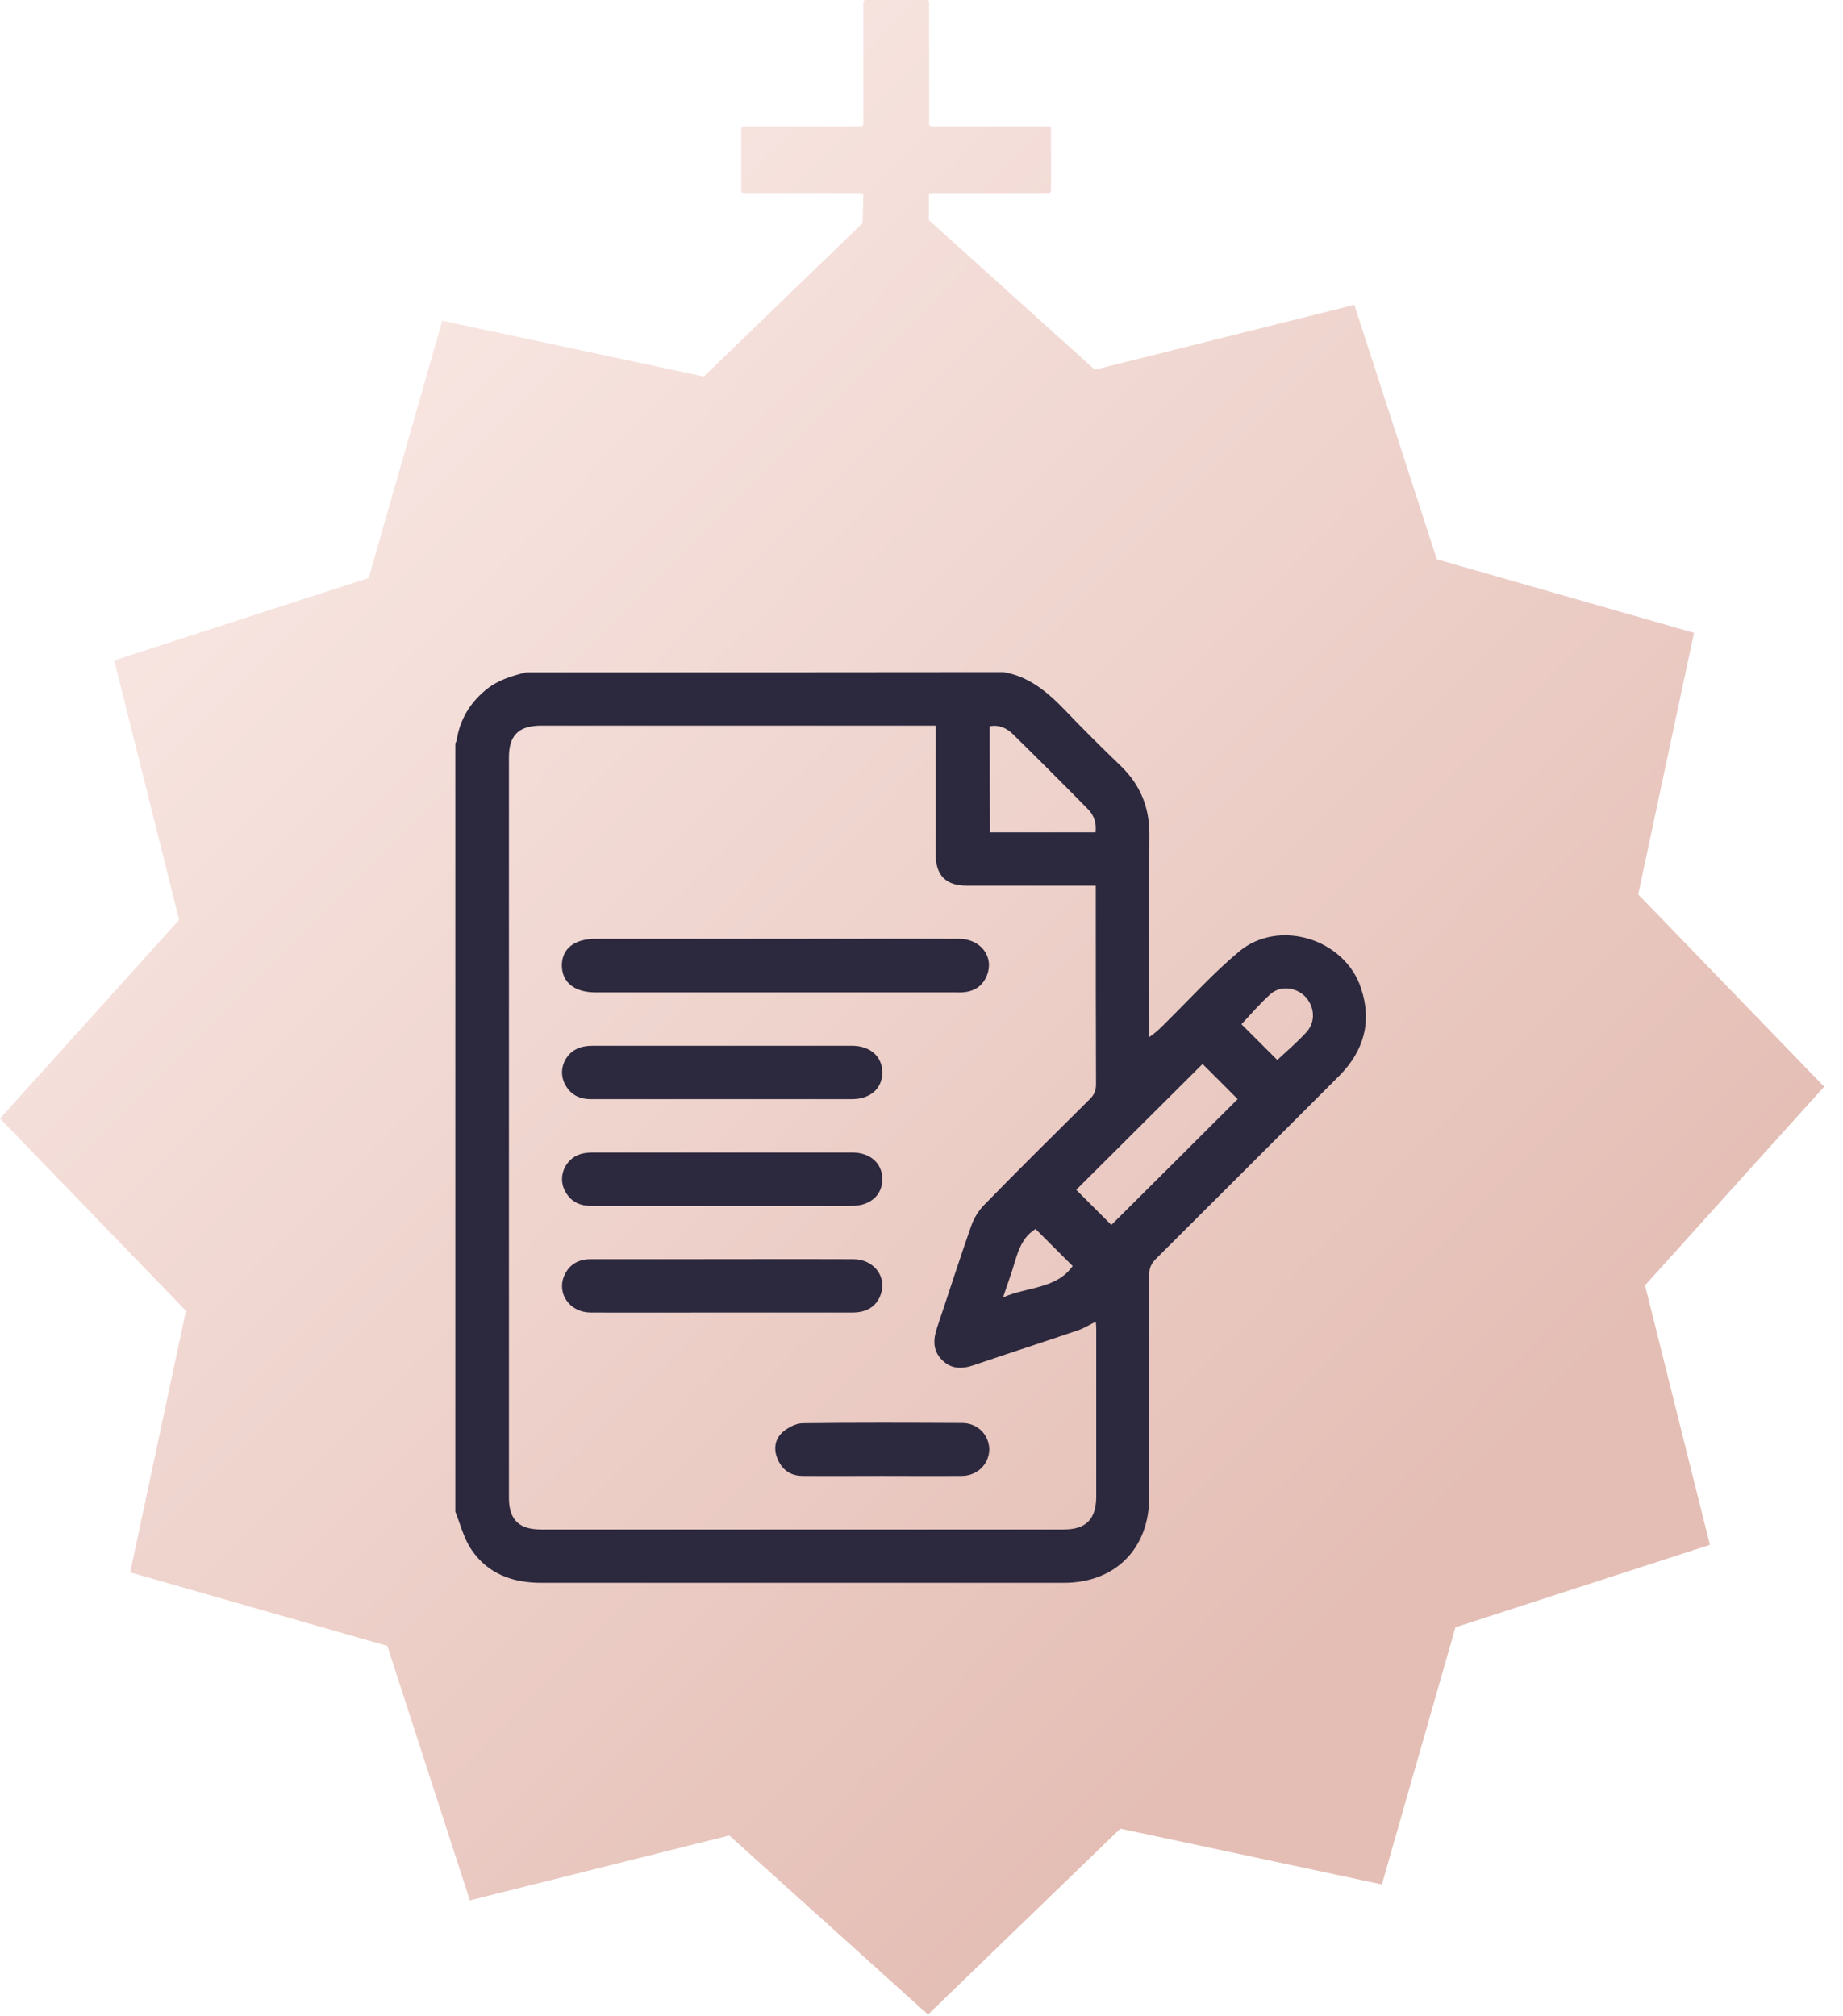 <svg width="85" height="93" viewBox="0 0 85 93" fill="none" xmlns="http://www.w3.org/2000/svg">
<path fill-rule="evenodd" clip-rule="evenodd" d="M39.723 8.903H34.283C34.235 8.903 34.187 8.867 34.187 8.818V5.927C34.187 5.878 34.235 5.829 34.283 5.829H39.723C39.771 5.829 39.819 5.78 39.819 5.731V0.098C39.819 0.049 39.867 0 39.915 0H42.755C42.804 0 42.852 0.049 42.852 0.098V5.731C42.852 5.78 42.9 5.829 42.948 5.829H48.376C48.424 5.829 48.472 5.878 48.472 5.927V8.805C48.472 8.854 48.424 8.903 48.376 8.903H42.936C42.888 8.903 42.84 8.952 42.84 9.001V10.154L50.494 17.055L62.462 14.062L66.266 25.798L78.128 29.19L75.555 41.256L84.13 50.125L75.869 59.287L78.862 71.256L67.126 75.06L63.734 86.921L51.668 84.348L42.8 92.924L33.637 84.663L21.669 87.656L17.864 75.92L6.003 72.527L8.576 60.462L0 51.593L8.261 42.431L5.269 30.462L17.004 26.658L20.397 14.796L32.462 17.369L39.783 10.29L39.819 9.001C39.819 8.952 39.771 8.903 39.723 8.903Z" fill="url(#paint0_linear_463_1867)"/>
<g clip-path="url(#clip0_463_1867)">
<path d="M62.774 45.591C62.026 43.294 58.959 42.351 57.123 43.91C55.974 44.873 54.959 45.991 53.892 47.047C53.626 47.314 53.369 47.591 53 47.837C53 47.693 53 47.55 53 47.416C53 44.453 52.99 41.49 53.01 38.516C53.02 37.255 52.6 36.209 51.687 35.327C50.815 34.486 49.944 33.625 49.103 32.743C48.303 31.913 47.451 31.195 46.272 31C38.938 31.01 31.615 31.01 24.282 31.01C23.605 31.174 22.949 31.369 22.395 31.831C21.667 32.435 21.205 33.205 21.061 34.148C21.051 34.199 21.02 34.24 21 34.291C21 46.104 21 57.916 21 69.729C21.236 70.314 21.39 70.96 21.738 71.472C22.487 72.59 23.636 73.01 24.959 73.01C31.656 73.01 38.354 73.01 45.051 73.01C46.395 73.01 47.728 73.01 49.072 73.01C51.431 73.01 53 71.431 53 69.073C53 65.658 53 62.244 53 58.819C53 58.511 53.082 58.296 53.308 58.07C56.139 55.251 58.959 52.431 61.779 49.611C62.897 48.473 63.287 47.14 62.774 45.591ZM45.646 33.502C46.067 33.42 46.415 33.574 46.713 33.861C47.872 34.999 49.02 36.148 50.159 37.306C50.446 37.593 50.58 37.942 50.528 38.393C48.897 38.393 47.287 38.393 45.656 38.393C45.646 36.752 45.646 35.143 45.646 33.502ZM49.062 70.549C41.02 70.549 32.98 70.549 24.949 70.549C23.923 70.549 23.472 70.088 23.472 69.083C23.472 57.711 23.472 46.34 23.472 34.968C23.462 33.922 23.913 33.471 24.969 33.471C30.877 33.471 36.785 33.471 42.682 33.471C42.815 33.471 42.959 33.471 43.154 33.471C43.154 33.717 43.154 33.922 43.154 34.117C43.154 35.881 43.154 37.645 43.154 39.408C43.154 40.372 43.626 40.854 44.58 40.854C46.395 40.854 48.221 40.854 50.036 40.854C50.179 40.854 50.333 40.854 50.538 40.854C50.538 41.018 50.538 41.172 50.538 41.315C50.538 44.217 50.538 47.109 50.549 50.011C50.549 50.298 50.467 50.493 50.272 50.688C48.631 52.318 46.99 53.938 45.38 55.589C45.133 55.845 44.928 56.173 44.805 56.512C44.251 58.081 43.749 59.67 43.215 61.249C43.031 61.803 43.02 62.305 43.451 62.736C43.882 63.166 44.385 63.156 44.938 62.961C46.528 62.418 48.128 61.905 49.718 61.362C49.995 61.27 50.251 61.105 50.538 60.962C50.549 61.075 50.559 61.198 50.559 61.331C50.559 63.915 50.559 66.499 50.559 69.083C50.538 70.088 50.077 70.549 49.062 70.549ZM49.472 58.398C48.713 59.465 47.369 59.352 46.261 59.844C46.446 59.291 46.651 58.737 46.815 58.173C46.98 57.629 47.164 57.117 47.646 56.768C47.687 56.737 47.728 56.706 47.759 56.686C48.333 57.26 48.887 57.814 49.472 58.398ZM51.256 56.502C50.744 55.989 50.179 55.425 49.636 54.881C51.544 52.974 53.513 51.026 55.462 49.078C55.995 49.601 56.549 50.165 57.082 50.698C55.144 52.636 53.185 54.584 51.256 56.502ZM60.261 47.601C59.841 48.062 59.359 48.473 58.908 48.893C58.364 48.35 57.8 47.786 57.256 47.242C57.687 46.791 58.108 46.289 58.59 45.858C59.051 45.448 59.759 45.53 60.19 45.961C60.631 46.422 60.692 47.119 60.261 47.601Z" fill="#2C283E"/>
<path d="M27.482 45.776C33.01 45.776 38.528 45.776 44.056 45.776C44.19 45.776 44.333 45.786 44.466 45.766C44.969 45.715 45.338 45.458 45.523 44.976C45.851 44.135 45.236 43.315 44.251 43.305C41.431 43.295 38.62 43.305 35.8 43.305C33.02 43.305 30.251 43.305 27.472 43.305C26.487 43.305 25.913 43.756 25.913 44.535C25.923 45.325 26.497 45.776 27.482 45.776Z" fill="#2C283E"/>
<path d="M27.236 50.698C29.257 50.698 31.287 50.698 33.308 50.698C35.308 50.698 37.298 50.698 39.298 50.698C40.139 50.698 40.693 50.206 40.693 49.467C40.693 48.739 40.139 48.237 39.298 48.237C38.272 48.237 37.246 48.237 36.221 48.237C33.267 48.237 30.313 48.237 27.359 48.237C26.949 48.237 26.57 48.309 26.272 48.616C25.923 48.975 25.821 49.498 26.026 49.949C26.262 50.452 26.672 50.698 27.236 50.698Z" fill="#2C283E"/>
<path d="M27.236 55.62C29.257 55.62 31.287 55.62 33.308 55.62C35.308 55.62 37.298 55.62 39.298 55.62C40.139 55.62 40.693 55.127 40.693 54.389C40.693 53.661 40.139 53.159 39.298 53.159C38.272 53.159 37.246 53.159 36.221 53.159C33.267 53.159 30.313 53.159 27.359 53.159C26.949 53.159 26.57 53.23 26.272 53.538C25.923 53.897 25.821 54.42 26.026 54.871C26.262 55.373 26.672 55.62 27.236 55.62Z" fill="#2C283E"/>
<path d="M39.328 60.542C39.964 60.542 40.405 60.265 40.6 59.762C40.938 58.922 40.323 58.081 39.349 58.081C36.641 58.071 33.933 58.081 31.226 58.081C29.902 58.081 28.569 58.081 27.246 58.081C26.672 58.081 26.241 58.327 26.015 58.86C25.677 59.68 26.282 60.531 27.226 60.542C29.246 60.552 31.277 60.542 33.297 60.542C35.308 60.542 37.318 60.542 39.328 60.542Z" fill="#2C283E"/>
<path d="M44.374 65.638C41.923 65.627 39.482 65.617 37.031 65.648C36.713 65.648 36.344 65.843 36.097 66.058C35.718 66.397 35.667 66.878 35.882 67.34C36.097 67.822 36.487 68.078 37.02 68.078C38.241 68.088 39.451 68.078 40.672 68.078C41.903 68.078 43.133 68.088 44.364 68.078C45.092 68.068 45.626 67.524 45.626 66.837C45.605 66.171 45.082 65.638 44.374 65.638Z" fill="#2C283E"/>
</g>
<defs>
<linearGradient id="paint0_linear_463_1867" x1="-7.414" y1="39.63" x2="45.102" y2="91.815" gradientUnits="userSpaceOnUse">
<stop stop-color="#F8E6E2"/>
<stop offset="1" stop-color="#E4BEB5"/>
</linearGradient>
<clipPath id="clip0_463_1867">
<rect width="42" height="42" fill="white" transform="translate(21 31)"/>
</clipPath>
</defs>
</svg>
